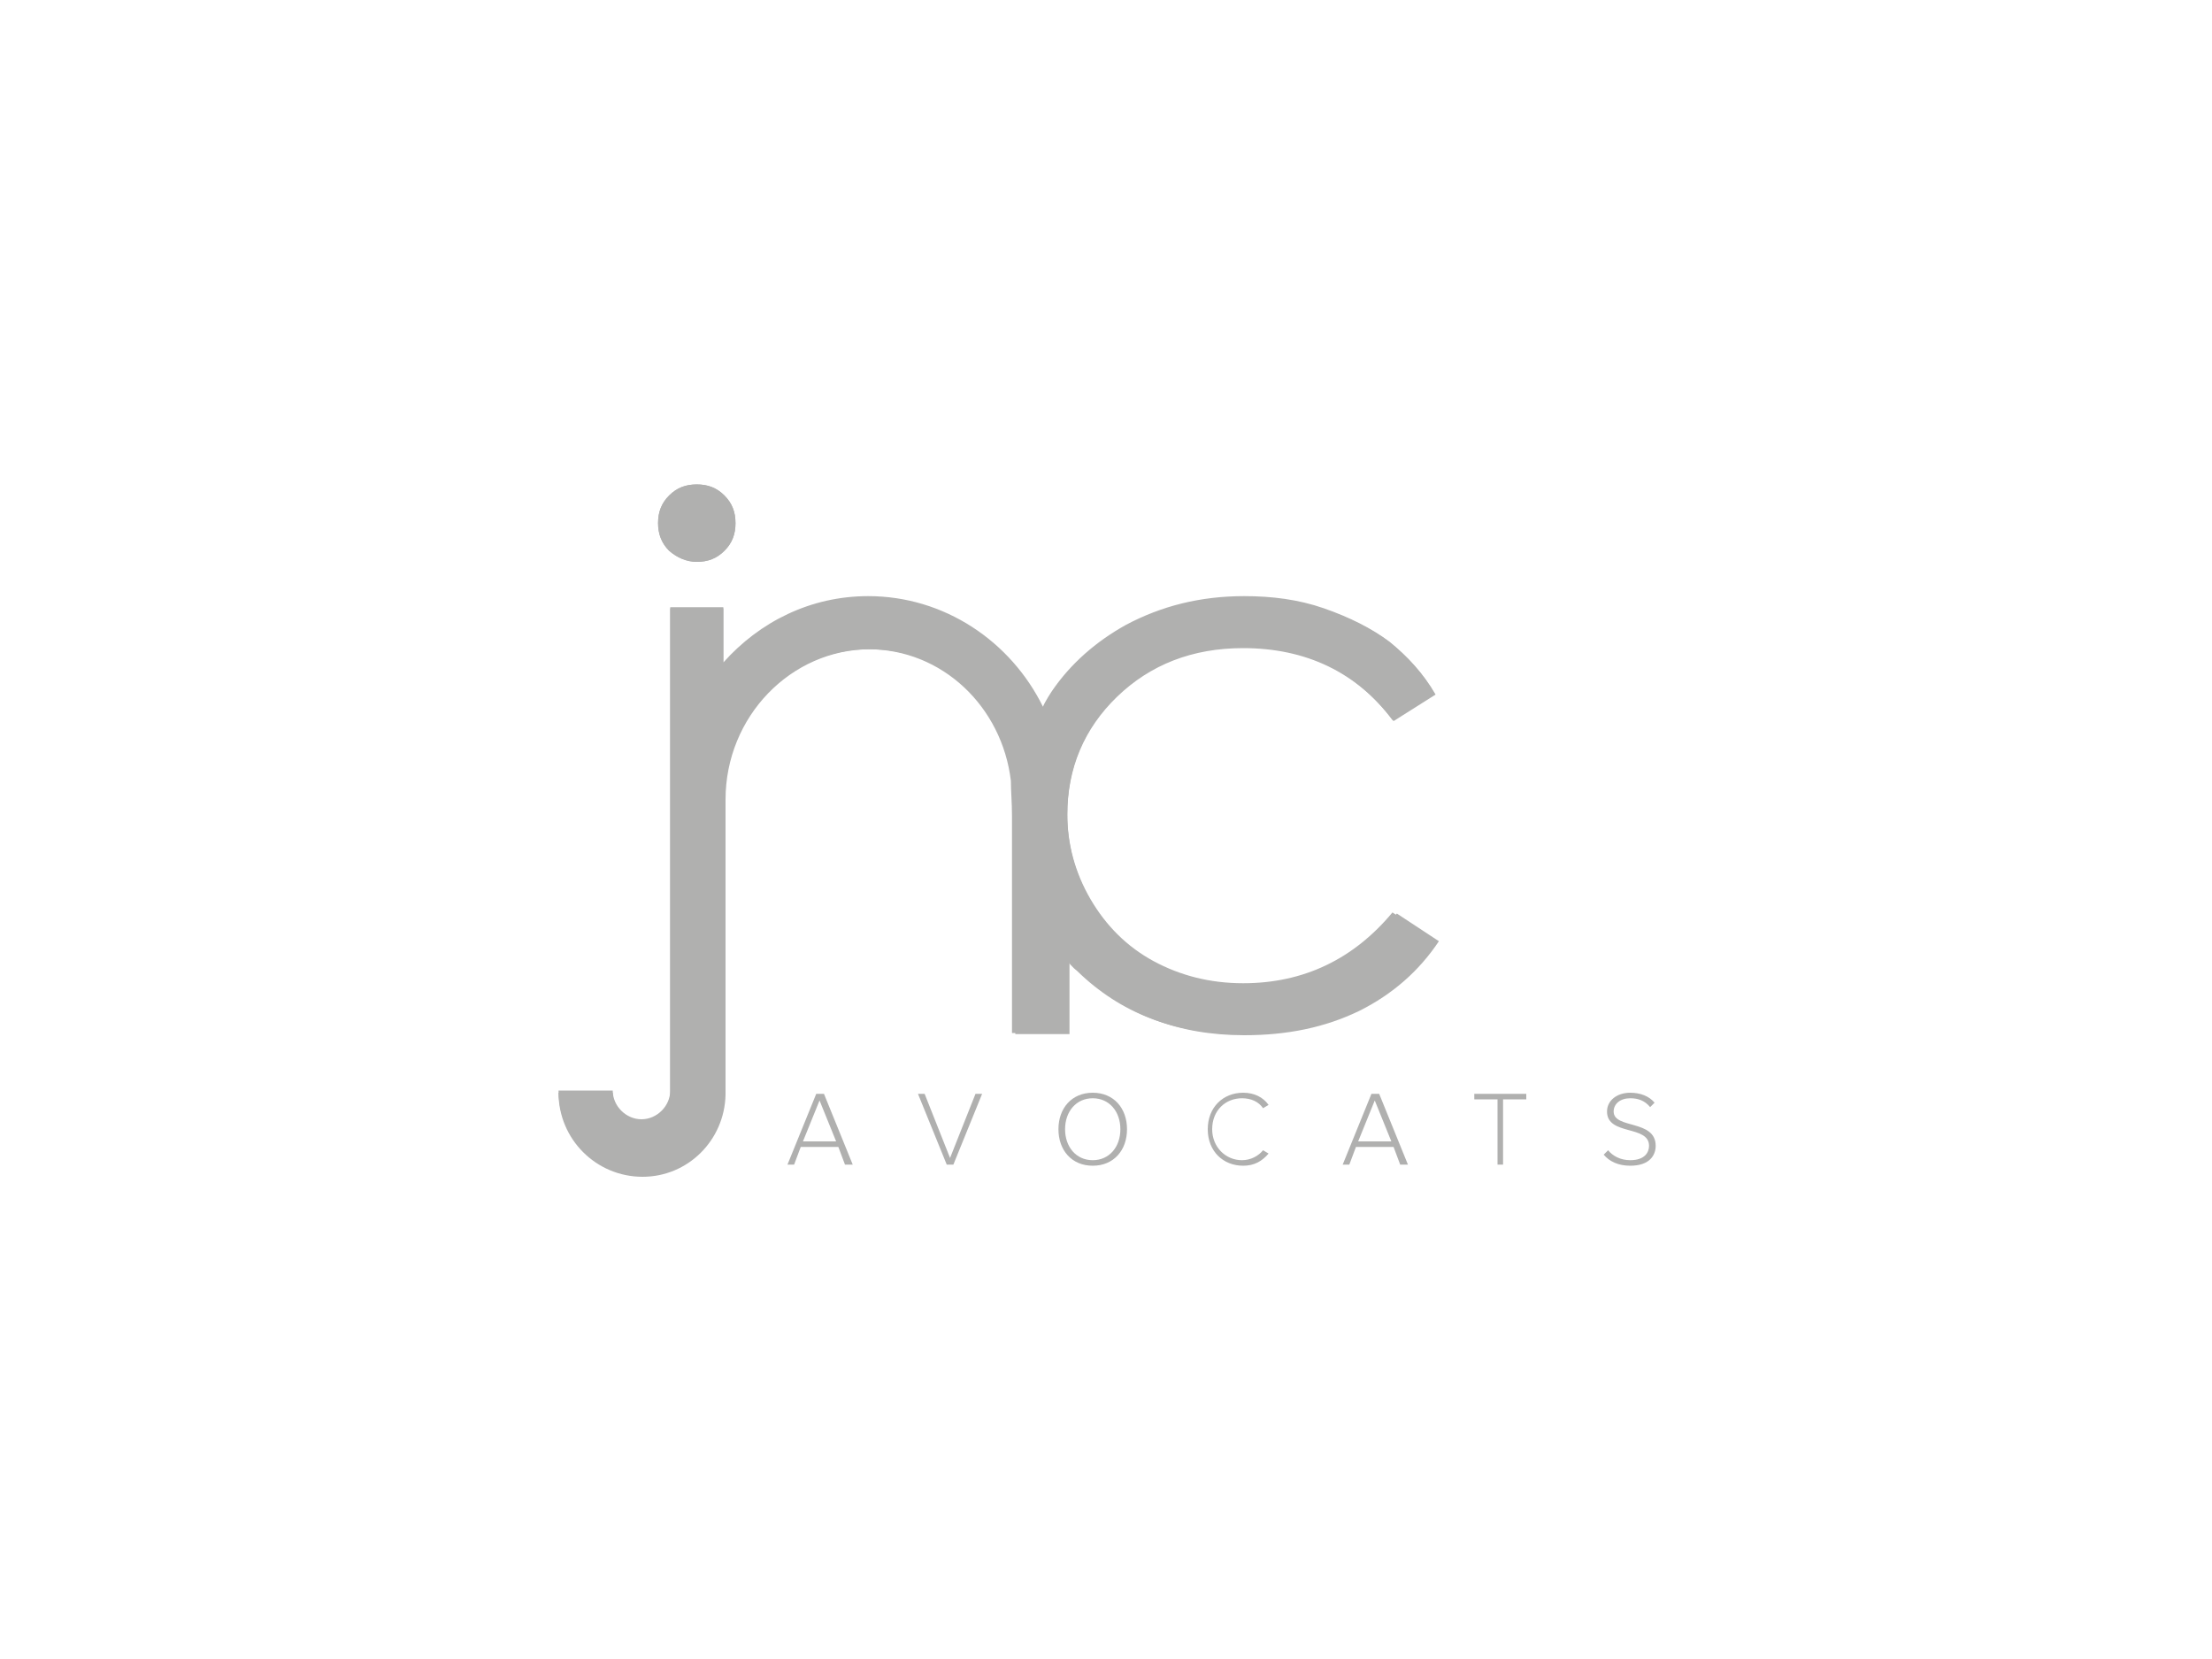 <?xml version="1.0" encoding="utf-8"?>
<!-- Generator: Adobe Illustrator 17.1.0, SVG Export Plug-In . SVG Version: 6.00 Build 0)  -->
<!DOCTYPE svg PUBLIC "-//W3C//DTD SVG 1.1//EN" "http://www.w3.org/Graphics/SVG/1.1/DTD/svg11.dtd">
<svg version="1.1" id="Layer_1" xmlns="http://www.w3.org/2000/svg" xmlns:xlink="http://www.w3.org/1999/xlink" x="0px" y="0px"
	 viewBox="0 0 200 150" enable-background="new 0 0 200 150" xml:space="preserve">
<g>
	<g>
		<path fill="#B0B0AF" d="M76.4,105.3l-0.6-1.6h-3.4l-0.6,1.6h-0.6l2.6-6.4h0.7l2.6,6.4H76.4z M74.1,99.5l-1.5,3.7h3L74.1,99.5z"/>
		<path fill="#B0B0AF" d="M85.6,105.3L83,98.9h0.6l2.3,5.8l2.3-5.8h0.6l-2.6,6.4H85.6z"/>
		<path fill="#B0B0AF" d="M95.7,102.1c0-1.9,1.2-3.3,3.1-3.3c1.9,0,3.1,1.4,3.1,3.3c0,1.9-1.2,3.3-3.1,3.3
			C96.9,105.4,95.7,104,95.7,102.1z M101.3,102.1c0-1.6-1-2.8-2.5-2.8c-1.5,0-2.5,1.2-2.5,2.8c0,1.6,1,2.8,2.5,2.8
			C100.3,104.9,101.3,103.7,101.3,102.1z"/>
		<path fill="#B0B0AF" d="M109.2,102.1c0-2,1.4-3.3,3.2-3.3c1,0,1.8,0.4,2.3,1.1l-0.5,0.3c-0.4-0.6-1.1-0.9-1.9-0.9
			c-1.5,0-2.7,1.1-2.7,2.8c0,1.6,1.2,2.8,2.7,2.8c0.8,0,1.5-0.4,1.9-0.9l0.5,0.3c-0.6,0.7-1.3,1.1-2.3,1.1
			C110.6,105.4,109.2,104.1,109.2,102.1z"/>
		<path fill="#B0B0AF" d="M126.6,105.3l-0.6-1.6h-3.4l-0.6,1.6h-0.6l2.6-6.4h0.7l2.6,6.4H126.6z M124.3,99.5l-1.5,3.7h3L124.3,99.5z
			"/>
		<path fill="#B0B0AF" d="M135.4,105.3v-5.9h-2.1v-0.5h4.7v0.5h-2.1v5.9H135.4z"/>
		<path fill="#B0B0AF" d="M145,104.4l0.4-0.4c0.4,0.5,1.1,0.9,2,0.9c1.3,0,1.7-0.7,1.7-1.3c0-1.9-3.8-0.9-3.8-3.1
			c0-1,0.9-1.7,2.1-1.7c0.9,0,1.7,0.3,2.2,0.9l-0.4,0.4c-0.5-0.6-1.1-0.8-1.8-0.8c-0.9,0-1.5,0.5-1.5,1.2c0,1.6,3.8,0.7,3.8,3.1
			c0,0.8-0.5,1.8-2.3,1.8C146.3,105.4,145.5,105,145,104.4z"/>
	</g>
	<g>
		<path fill="#B0B0AF" d="M63,50.8c1,0,1.8-0.3,2.5-1c0.7-0.7,1-1.5,1-2.5c0-1-0.3-1.8-1-2.5c-0.7-0.7-1.5-1-2.5-1
			c-1,0-1.8,0.3-2.5,1c-0.7,0.7-1,1.5-1,2.5c0,1,0.3,1.8,1,2.5C61.2,50.4,62.1,50.8,63,50.8z"/>
		<path fill="#B0B0AF" d="M112.5,89c-3,0-5.7-0.7-8.2-2c-2.4-1.3-4.3-3.2-5.7-5.6c-1.4-2.4-2.1-5-2.1-7.7c0-4.2,1.5-7.8,4.5-10.7
			c3-2.9,6.8-4.4,11.4-4.4c5.7,0,10.3,2.2,13.6,6.6l3.8-2.4c-1.1-1.9-2.5-3.4-4.1-4.7c-1.6-1.2-3.6-2.2-5.9-3
			c-2.3-0.8-4.7-1.1-7.2-1.1c-4,0-7.5,0.9-10.8,2.6c-2.7,1.5-5,3.5-6.7,6c0,0-0.6,0.9-0.8,1.4c-3-5.9-8.9-10-15.8-10
			c-5.2,0-9.9,2.3-13.1,6l0-5h-4.8h0v43.8c0,1.4-1.2,2.6-2.6,2.6c-1.4,0-2.6-1.2-2.6-2.6h-4.9c0,4.2,3.4,7.6,7.6,7.6
			c4.1,0,7.4-3.3,7.5-7.4h0V75.4l0-3.1h0c0-7.5,5.9-13.6,13.1-13.6c6.7,0,12.2,5.2,13,12c0,0.9,0.1,2,0.1,3.2h0v19.6h4.9v-6.6
			c0.3,0.3,0.6,0.7,1,1c3.9,3.8,8.8,5.7,14.8,5.7c3.9,0,7.3-0.7,10.4-2.2c3-1.5,5.4-3.6,7.2-6.3l-3.8-2.5
			C122.6,86.8,118.1,89,112.5,89z"/>
	</g>
	<g>
		<path fill="#B0B0AF" d="M63,50.8c1,0,1.8-0.3,2.5-1c0.7-0.7,1-1.5,1-2.5c0-1-0.3-1.8-1-2.5c-0.7-0.7-1.5-1-2.5-1
			c-1,0-1.8,0.3-2.5,1c-0.7,0.7-1,1.5-1,2.5c0,0.9,0.3,1.8,1,2.5C61.2,50.4,62,50.8,63,50.8z"/>
		<path fill="#B0B0AF" d="M112.4,88.9c-3,0-5.7-0.7-8.1-2c-2.4-1.3-4.3-3.2-5.7-5.6c-1.4-2.4-2.1-5-2.1-7.7c0-4.2,1.5-7.8,4.5-10.7
			c3-2.9,6.8-4.4,11.4-4.4c5.7,0,10.2,2.2,13.5,6.6l3.8-2.4c-1.1-1.9-2.5-3.4-4.1-4.7c-1.6-1.2-3.6-2.2-5.9-3
			c-2.3-0.8-4.7-1.1-7.2-1.1c-4,0-7.5,0.9-10.7,2.6c-2.7,1.5-5,3.5-6.7,6c0,0-0.6,0.9-0.8,1.4c-2.9-5.9-8.9-10-15.8-10
			c-5.2,0-9.8,2.3-13.1,6l0-5h-4.8h0v43.7c0,1.4-1.2,2.6-2.6,2.6c-1.4,0-2.6-1.2-2.6-2.6h-4.9c0,4.2,3.4,7.5,7.5,7.5
			c4.1,0,7.4-3.3,7.5-7.4h0V75.3l0-3h0c0-7.5,5.9-13.6,13-13.6c6.7,0,12.1,5.2,12.9,11.9c0,0.9,0.1,2,0.1,3.2h0v19.6h4.9v-6.6
			c0.3,0.3,0.6,0.7,1,1c3.9,3.8,8.8,5.7,14.8,5.7c3.9,0,7.3-0.7,10.3-2.2c3-1.5,5.4-3.6,7.2-6.3l-3.8-2.5
			C122.4,86.7,117.9,88.9,112.4,88.9z"/>
	</g>
</g>
</svg>